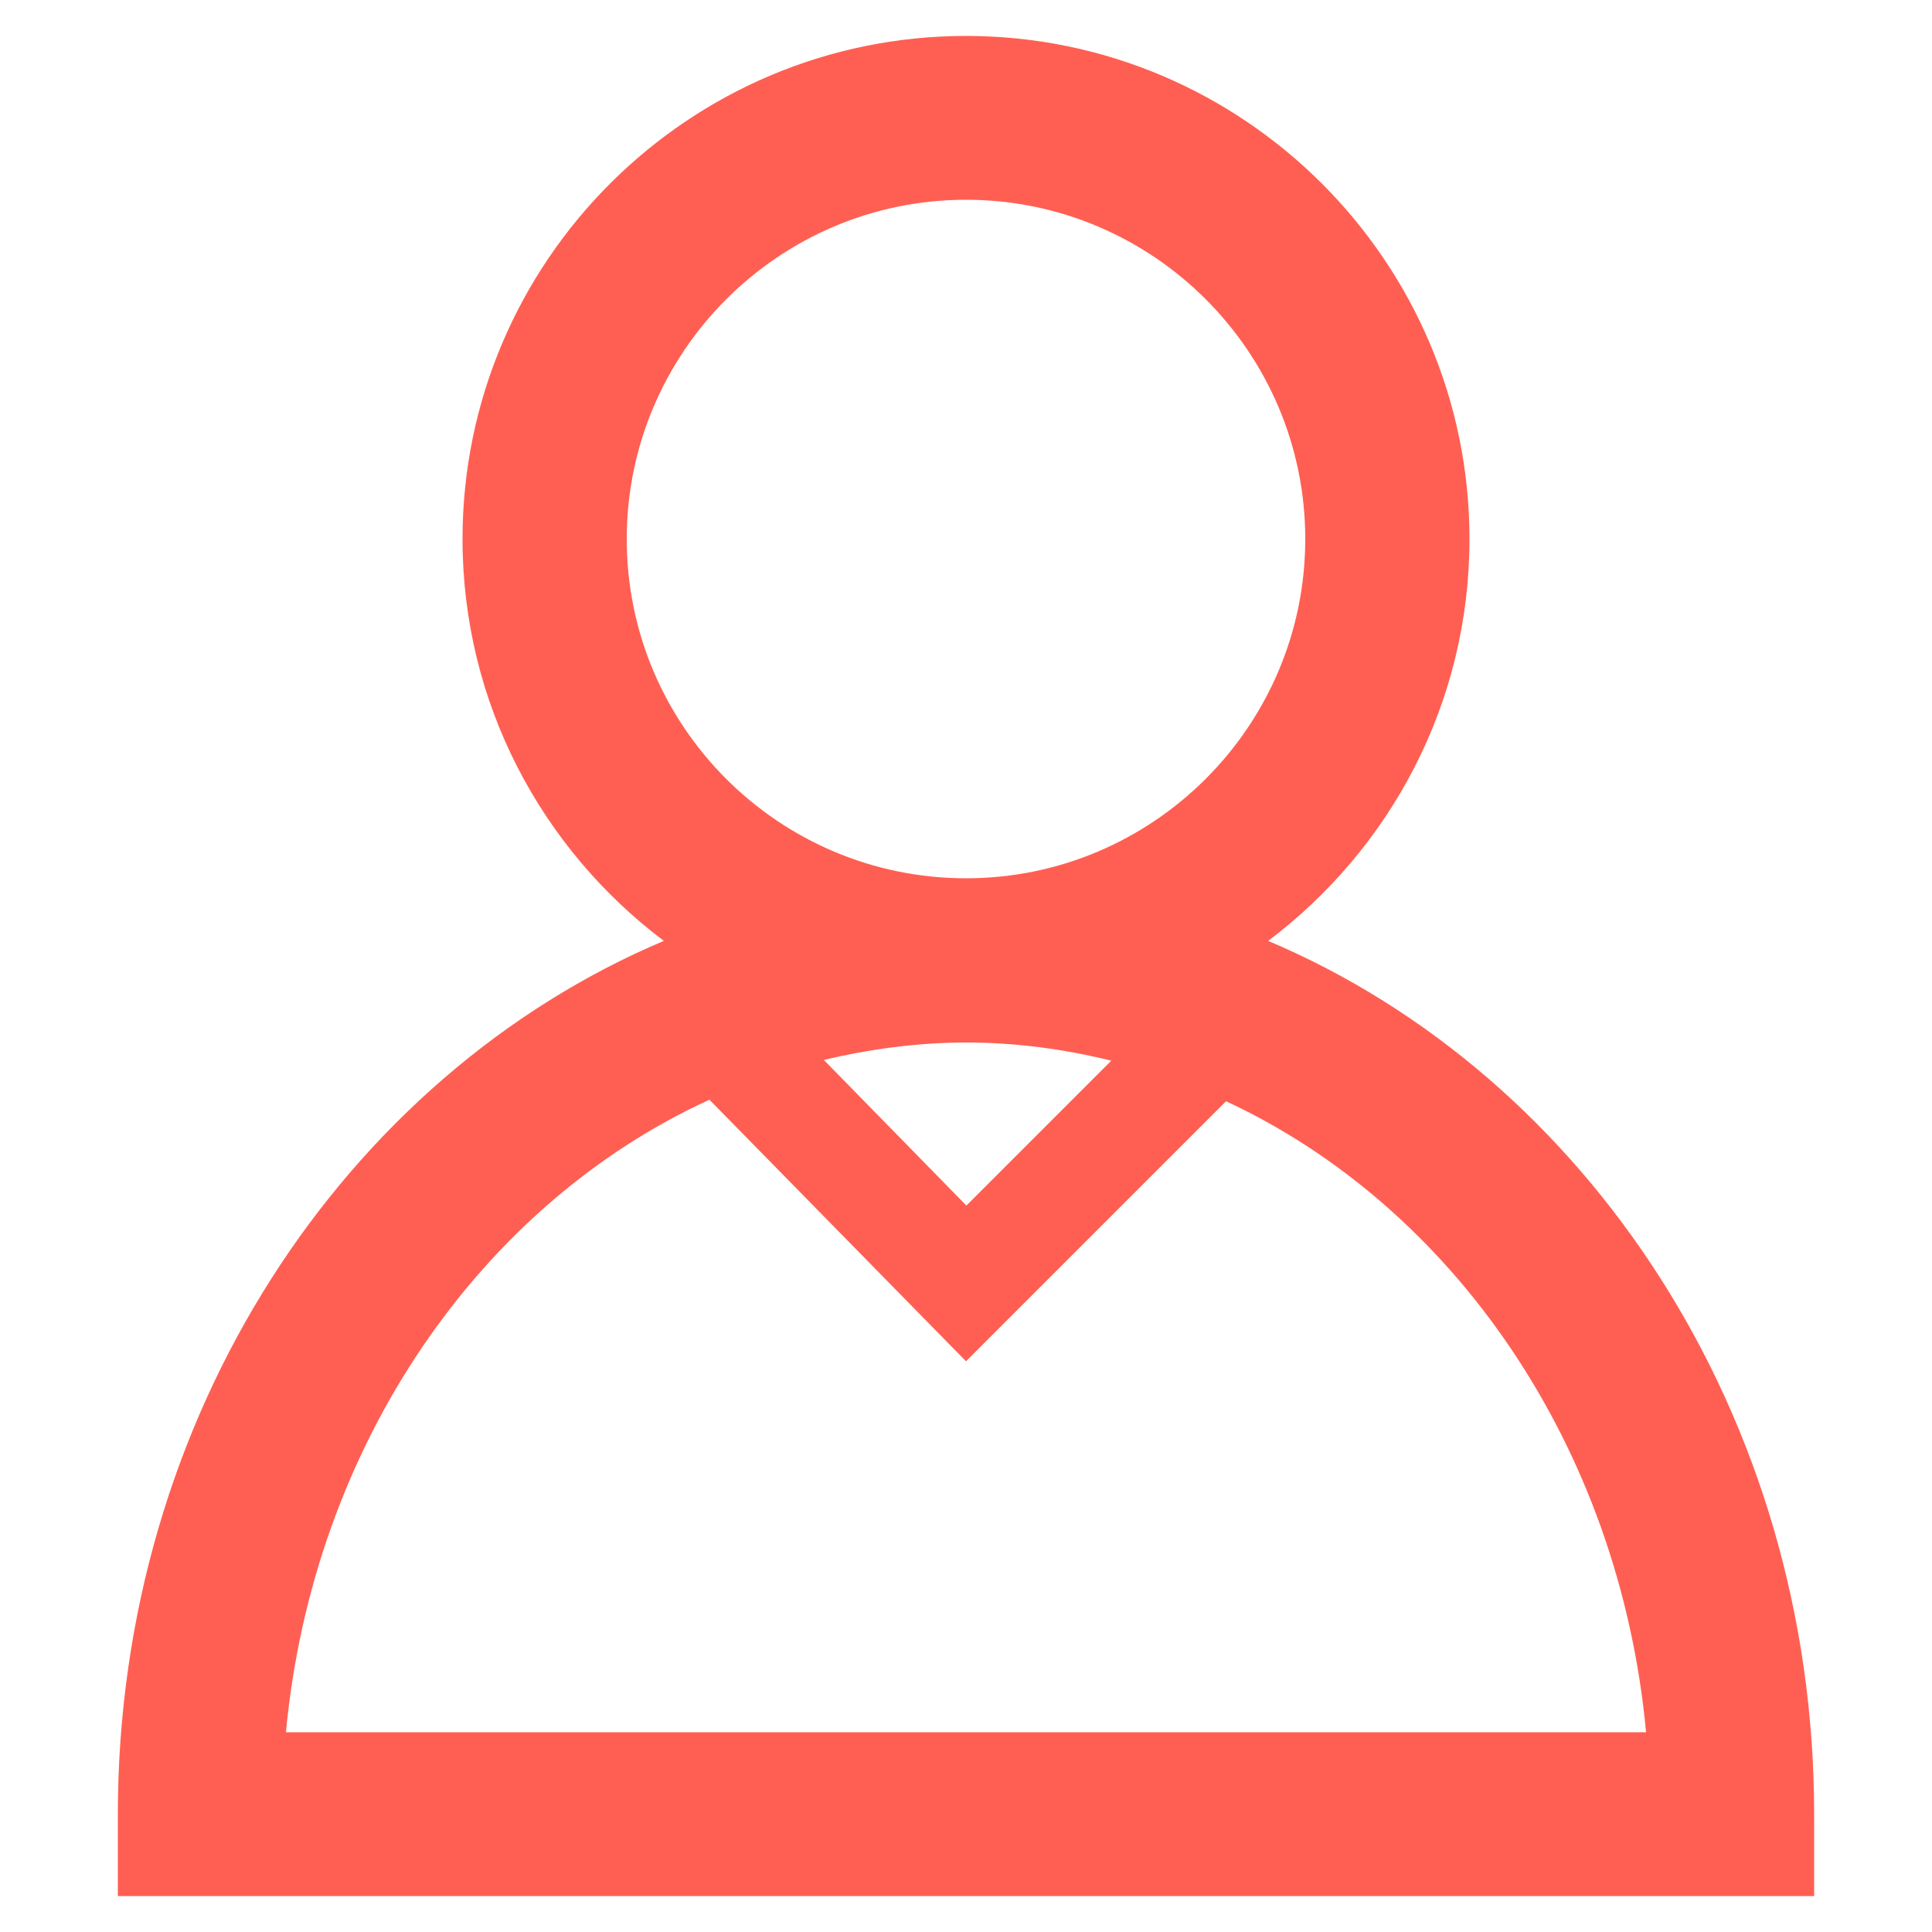 <svg xmlns="http://www.w3.org/2000/svg" viewBox="0 0 500 500"><path d="M328.2 243.5c31.6-23.8 52.1-61.5 52.1-104C380.3 67.7 321.8 9.3 250 9.3S119.7 67.7 119.7 139.5c0 42.5 20.5 80.2 52.1 104-82.5 34.9-141.3 122.9-141.3 226v21.2h439v-21.2c0-103.1-58.8-191.1-141.3-226zM250 269.8c12.9 0 25.4 1.7 37.6 4.7L250.1 312l-36.9-37.7c11.9-2.8 24.2-4.5 36.8-4.5zm-87.8-130.3c0-48.4 39.4-87.8 87.8-87.8s87.8 39.4 87.8 87.8-39.4 87.8-87.8 87.8-87.8-39.3-87.8-87.8zM74 448.3c7-74.4 50.4-136.6 109.6-163.7l66.4 67.7 67.3-67.3C376 312.3 419.1 374.2 426 448.3H74z" fill="#ff5f52" /></svg>